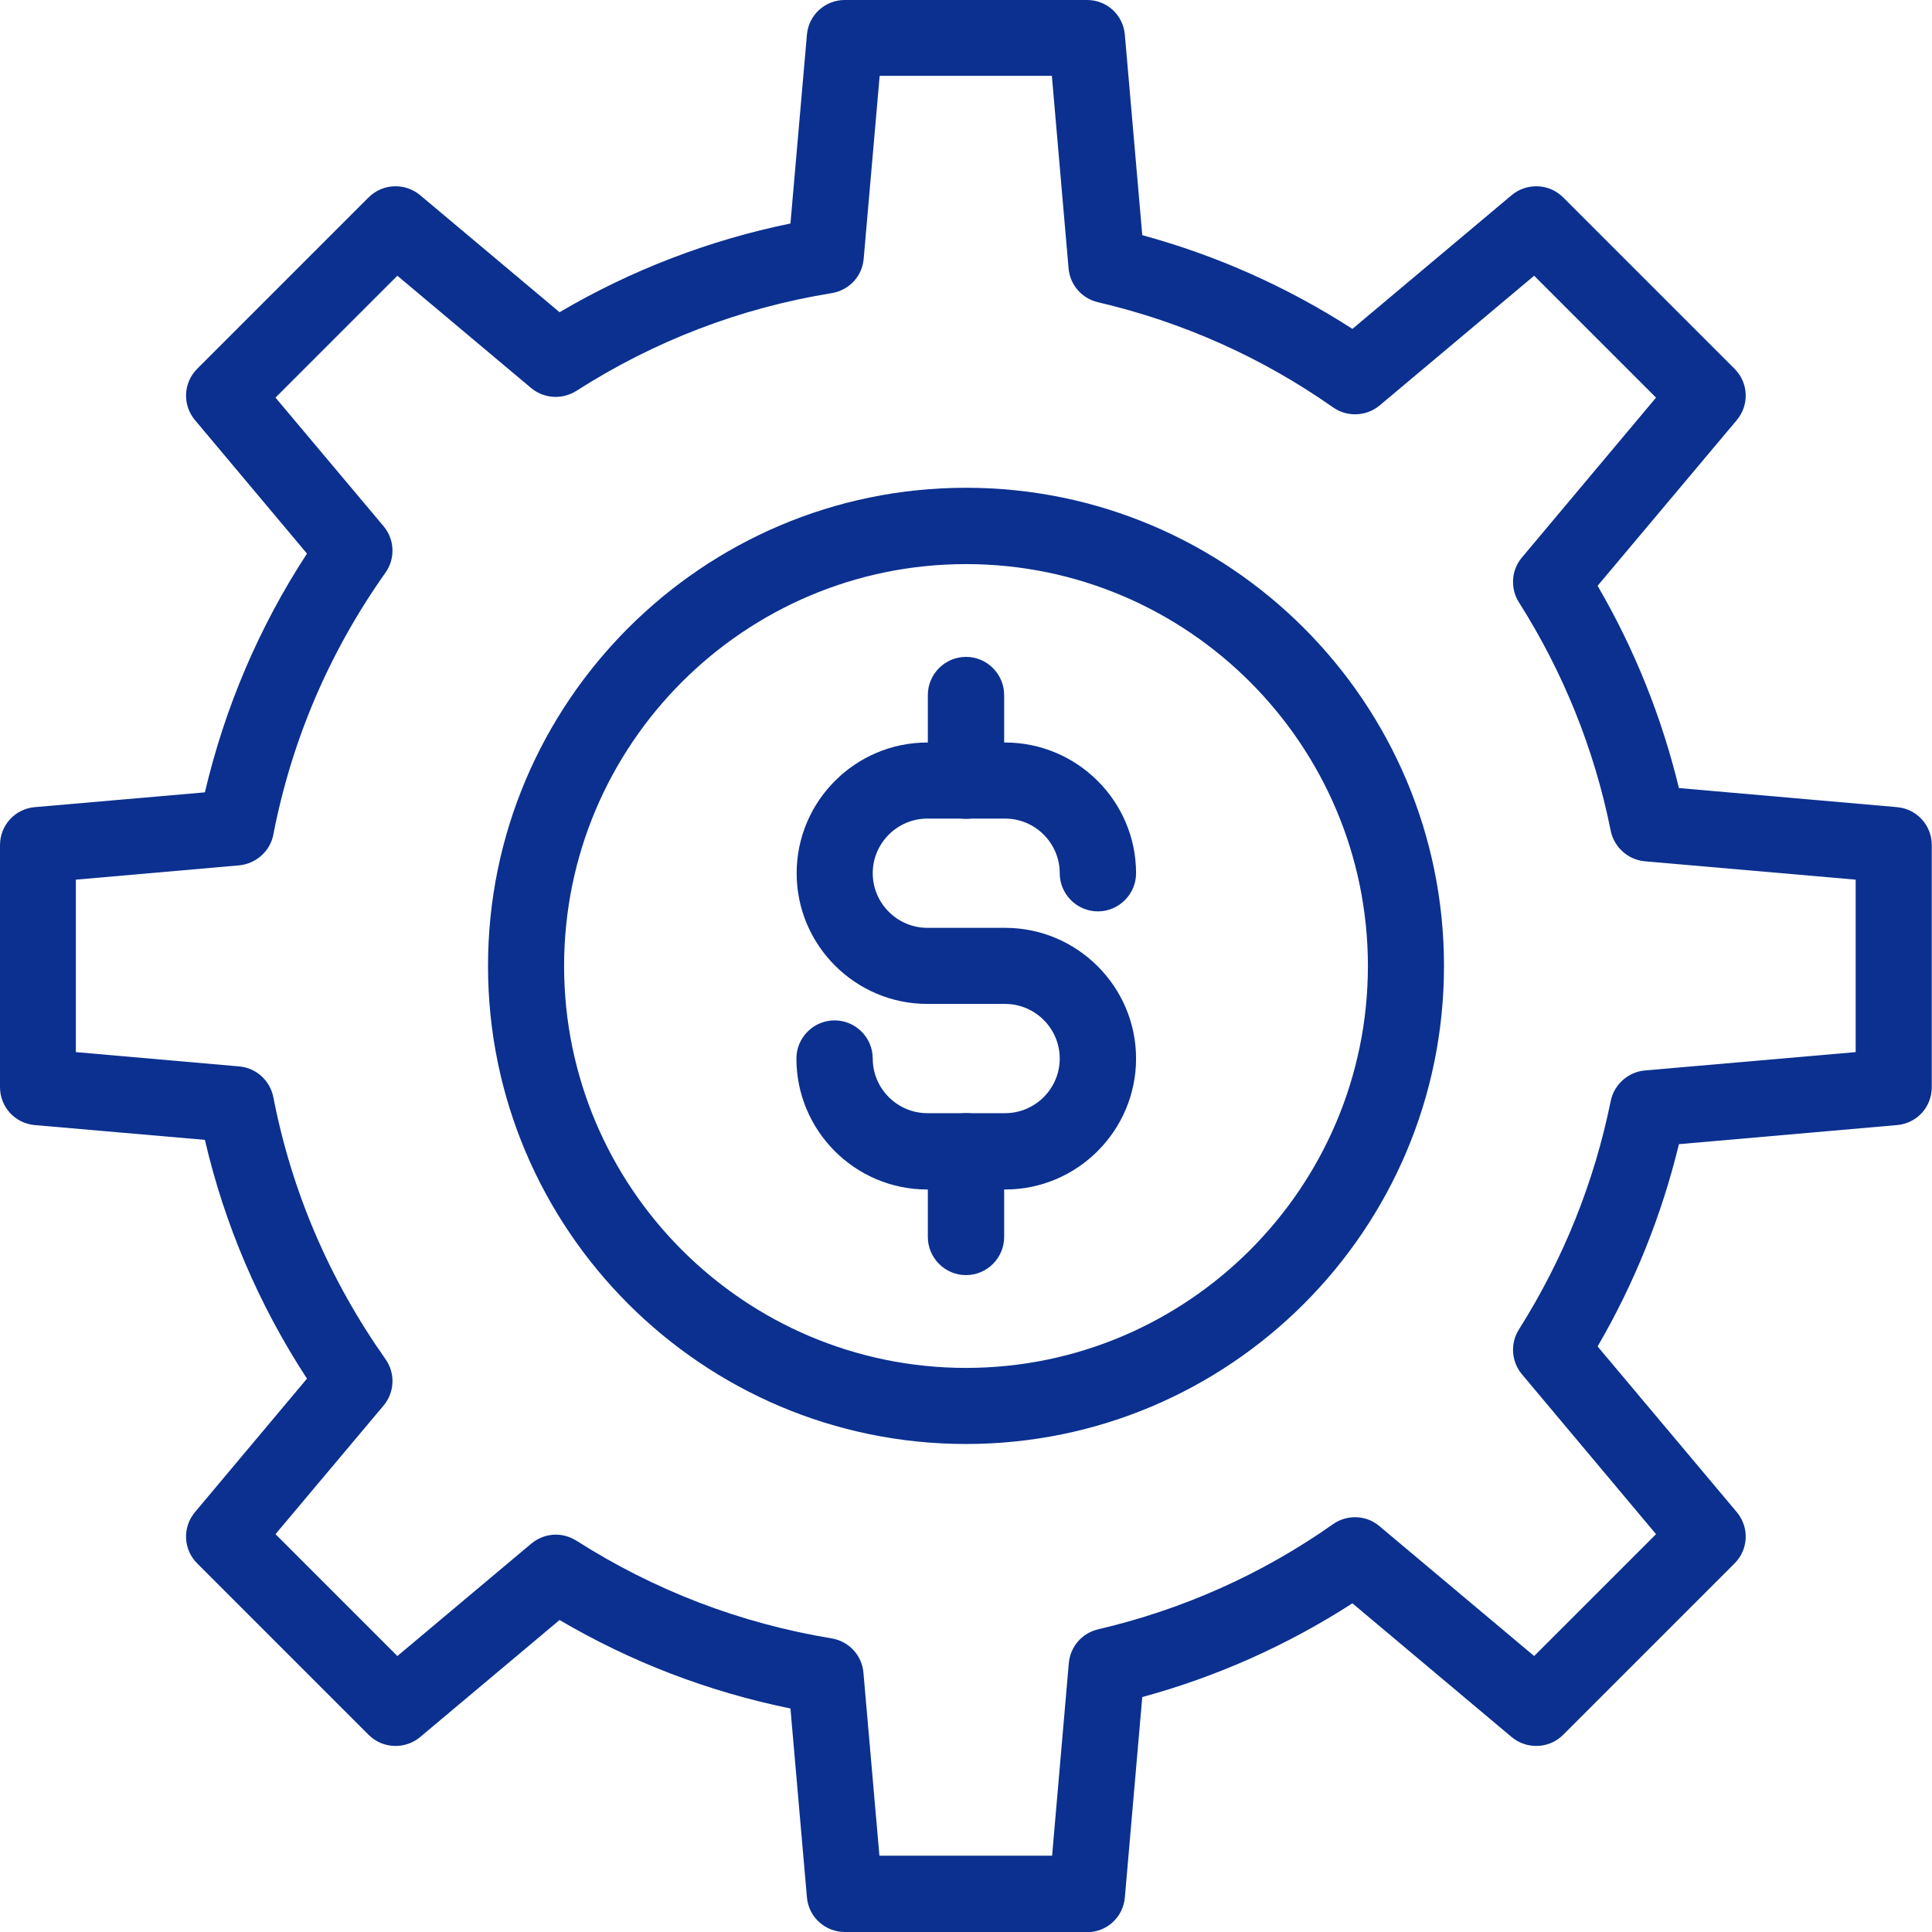 <?xml version="1.0" encoding="UTF-8"?>
<svg id="Layer_2" data-name="Layer 2" xmlns="http://www.w3.org/2000/svg" width="81" height="81" viewBox="0 0 81 81">
  <g>
    <path d="m35.42,81c-.83,0-1.52-.63-1.59-1.46l-.69-7.91c-3.42-.7-6.67-1.94-9.68-3.71l-5.85,4.91c-.29.24-.65.37-1.03.37-.43,0-.83-.17-1.13-.47l-7.18-7.18c-.59-.59-.63-1.52-.09-2.16l4.69-5.59c-2.01-3.08-3.45-6.44-4.28-10.01l-7.13-.62c-.83-.07-1.46-.76-1.46-1.59v-10.15c0-.83.63-1.52,1.46-1.59l7.13-.62c.84-3.57,2.27-6.93,4.28-10.01l-4.69-5.59c-.54-.64-.5-1.57.09-2.16l7.18-7.18c.3-.3.7-.47,1.13-.47.38,0,.74.13,1.03.37l5.85,4.91c3.01-1.77,6.27-3.02,9.68-3.72l.69-7.91c.07-.83.76-1.46,1.59-1.46h10.15c.84,0,1.52.63,1.59,1.46l.73,8.4c3.12.85,6.08,2.17,8.81,3.93l6.68-5.61c.29-.24.65-.37,1.03-.37.43,0,.83.17,1.13.47l7.18,7.18c.59.59.63,1.52.09,2.16l-5.83,6.94c1.55,2.66,2.69,5.51,3.41,8.48l9.14.8c.83.07,1.46.76,1.46,1.59v10.15c0,.84-.63,1.52-1.46,1.59l-9.14.8c-.72,2.97-1.86,5.82-3.41,8.48l5.83,6.94c.54.64.5,1.57-.09,2.16l-7.18,7.18c-.3.3-.7.47-1.13.47-.38,0-.74-.13-1.03-.37l-6.68-5.61c-2.73,1.76-5.69,3.08-8.81,3.93l-.73,8.4c-.07.83-.76,1.46-1.59,1.46h-10.15Zm8.69-3.2l.7-8.07c.06-.69.55-1.26,1.23-1.42,3.55-.83,6.87-2.31,9.85-4.41.27-.19.59-.29.92-.29.38,0,.74.13,1.03.38l6.48,5.44,5.11-5.11-5.62-6.7c-.45-.54-.5-1.29-.13-1.88,1.87-2.96,3.16-6.18,3.85-9.58.14-.69.73-1.22,1.43-1.28l8.84-.77v-7.23l-8.84-.77c-.7-.06-1.29-.59-1.43-1.28-.68-3.4-1.98-6.63-3.85-9.58-.37-.59-.32-1.35.13-1.88l5.62-6.7-5.11-5.11-6.48,5.44c-.29.24-.65.37-1.03.37-.33,0-.65-.1-.92-.29-2.99-2.1-6.31-3.58-9.86-4.41-.68-.16-1.17-.73-1.23-1.42l-.7-8.07h-7.22l-.67,7.67c-.06.73-.61,1.32-1.34,1.44-3.83.62-7.43,2-10.71,4.1-.26.16-.55.25-.86.25-.38,0-.74-.13-1.03-.37l-5.61-4.71-5.11,5.11,4.53,5.39c.47.56.5,1.36.08,1.95-2.35,3.32-3.93,7.01-4.7,10.98-.13.69-.72,1.22-1.43,1.29l-6.85.6v7.23l6.85.6c.71.06,1.29.59,1.43,1.29.77,3.97,2.36,7.66,4.7,10.98.42.59.39,1.39-.08,1.95l-4.53,5.39,5.11,5.11,5.61-4.71c.29-.24.65-.38,1.03-.38.31,0,.6.09.86.25,3.28,2.09,6.88,3.47,10.71,4.1.72.12,1.27.71,1.33,1.44l.67,7.67h7.22Z" style="fill: #0b308f;"/>
    <path d="m40.5,60.54c-11.05,0-20.04-8.99-20.04-20.04s8.99-20.05,20.04-20.05,20.04,8.99,20.04,20.05-8.99,20.04-20.04,20.04Zm0-36.89c-9.29,0-16.85,7.56-16.85,16.85s7.56,16.85,16.85,16.85,16.85-7.56,16.85-16.85-7.56-16.85-16.85-16.85Z" style="fill: #0b308f;"/>
  </g>
  <g>
    <path d="m38.87,49.87c-3.02,0-5.48-2.46-5.48-5.49,0-.88.72-1.6,1.6-1.6s1.6.72,1.6,1.6c0,1.26,1.03,2.29,2.29,2.29h3.26c1.26,0,2.29-1.03,2.29-2.29s-1.03-2.29-2.29-2.29h-3.26c-3.02,0-5.48-2.46-5.48-5.48s2.46-5.48,5.48-5.48h3.26c3.02,0,5.49,2.46,5.49,5.48,0,.88-.72,1.6-1.6,1.6s-1.6-.72-1.6-1.6c0-1.26-1.03-2.29-2.29-2.29h-3.26c-1.26,0-2.29,1.03-2.29,2.29s1.03,2.29,2.29,2.29h3.26c3.02,0,5.49,2.46,5.49,5.48s-2.46,5.49-5.49,5.49h-3.26Z" style="fill: #0b308f;"/>
    <path d="m40.5,34.33c-.88,0-1.6-.72-1.6-1.6v-3.59c0-.88.72-1.6,1.6-1.6s1.6.72,1.6,1.6v3.59c0,.88-.72,1.6-1.6,1.6Z" style="fill: #0b308f;"/>
    <path d="m40.5,53.46c-.88,0-1.6-.72-1.6-1.6v-3.59c0-.88.72-1.6,1.6-1.6s1.6.72,1.6,1.6v3.59c0,.88-.72,1.6-1.6,1.6Z" style="fill: #0b308f;"/>
  </g>
</svg>
